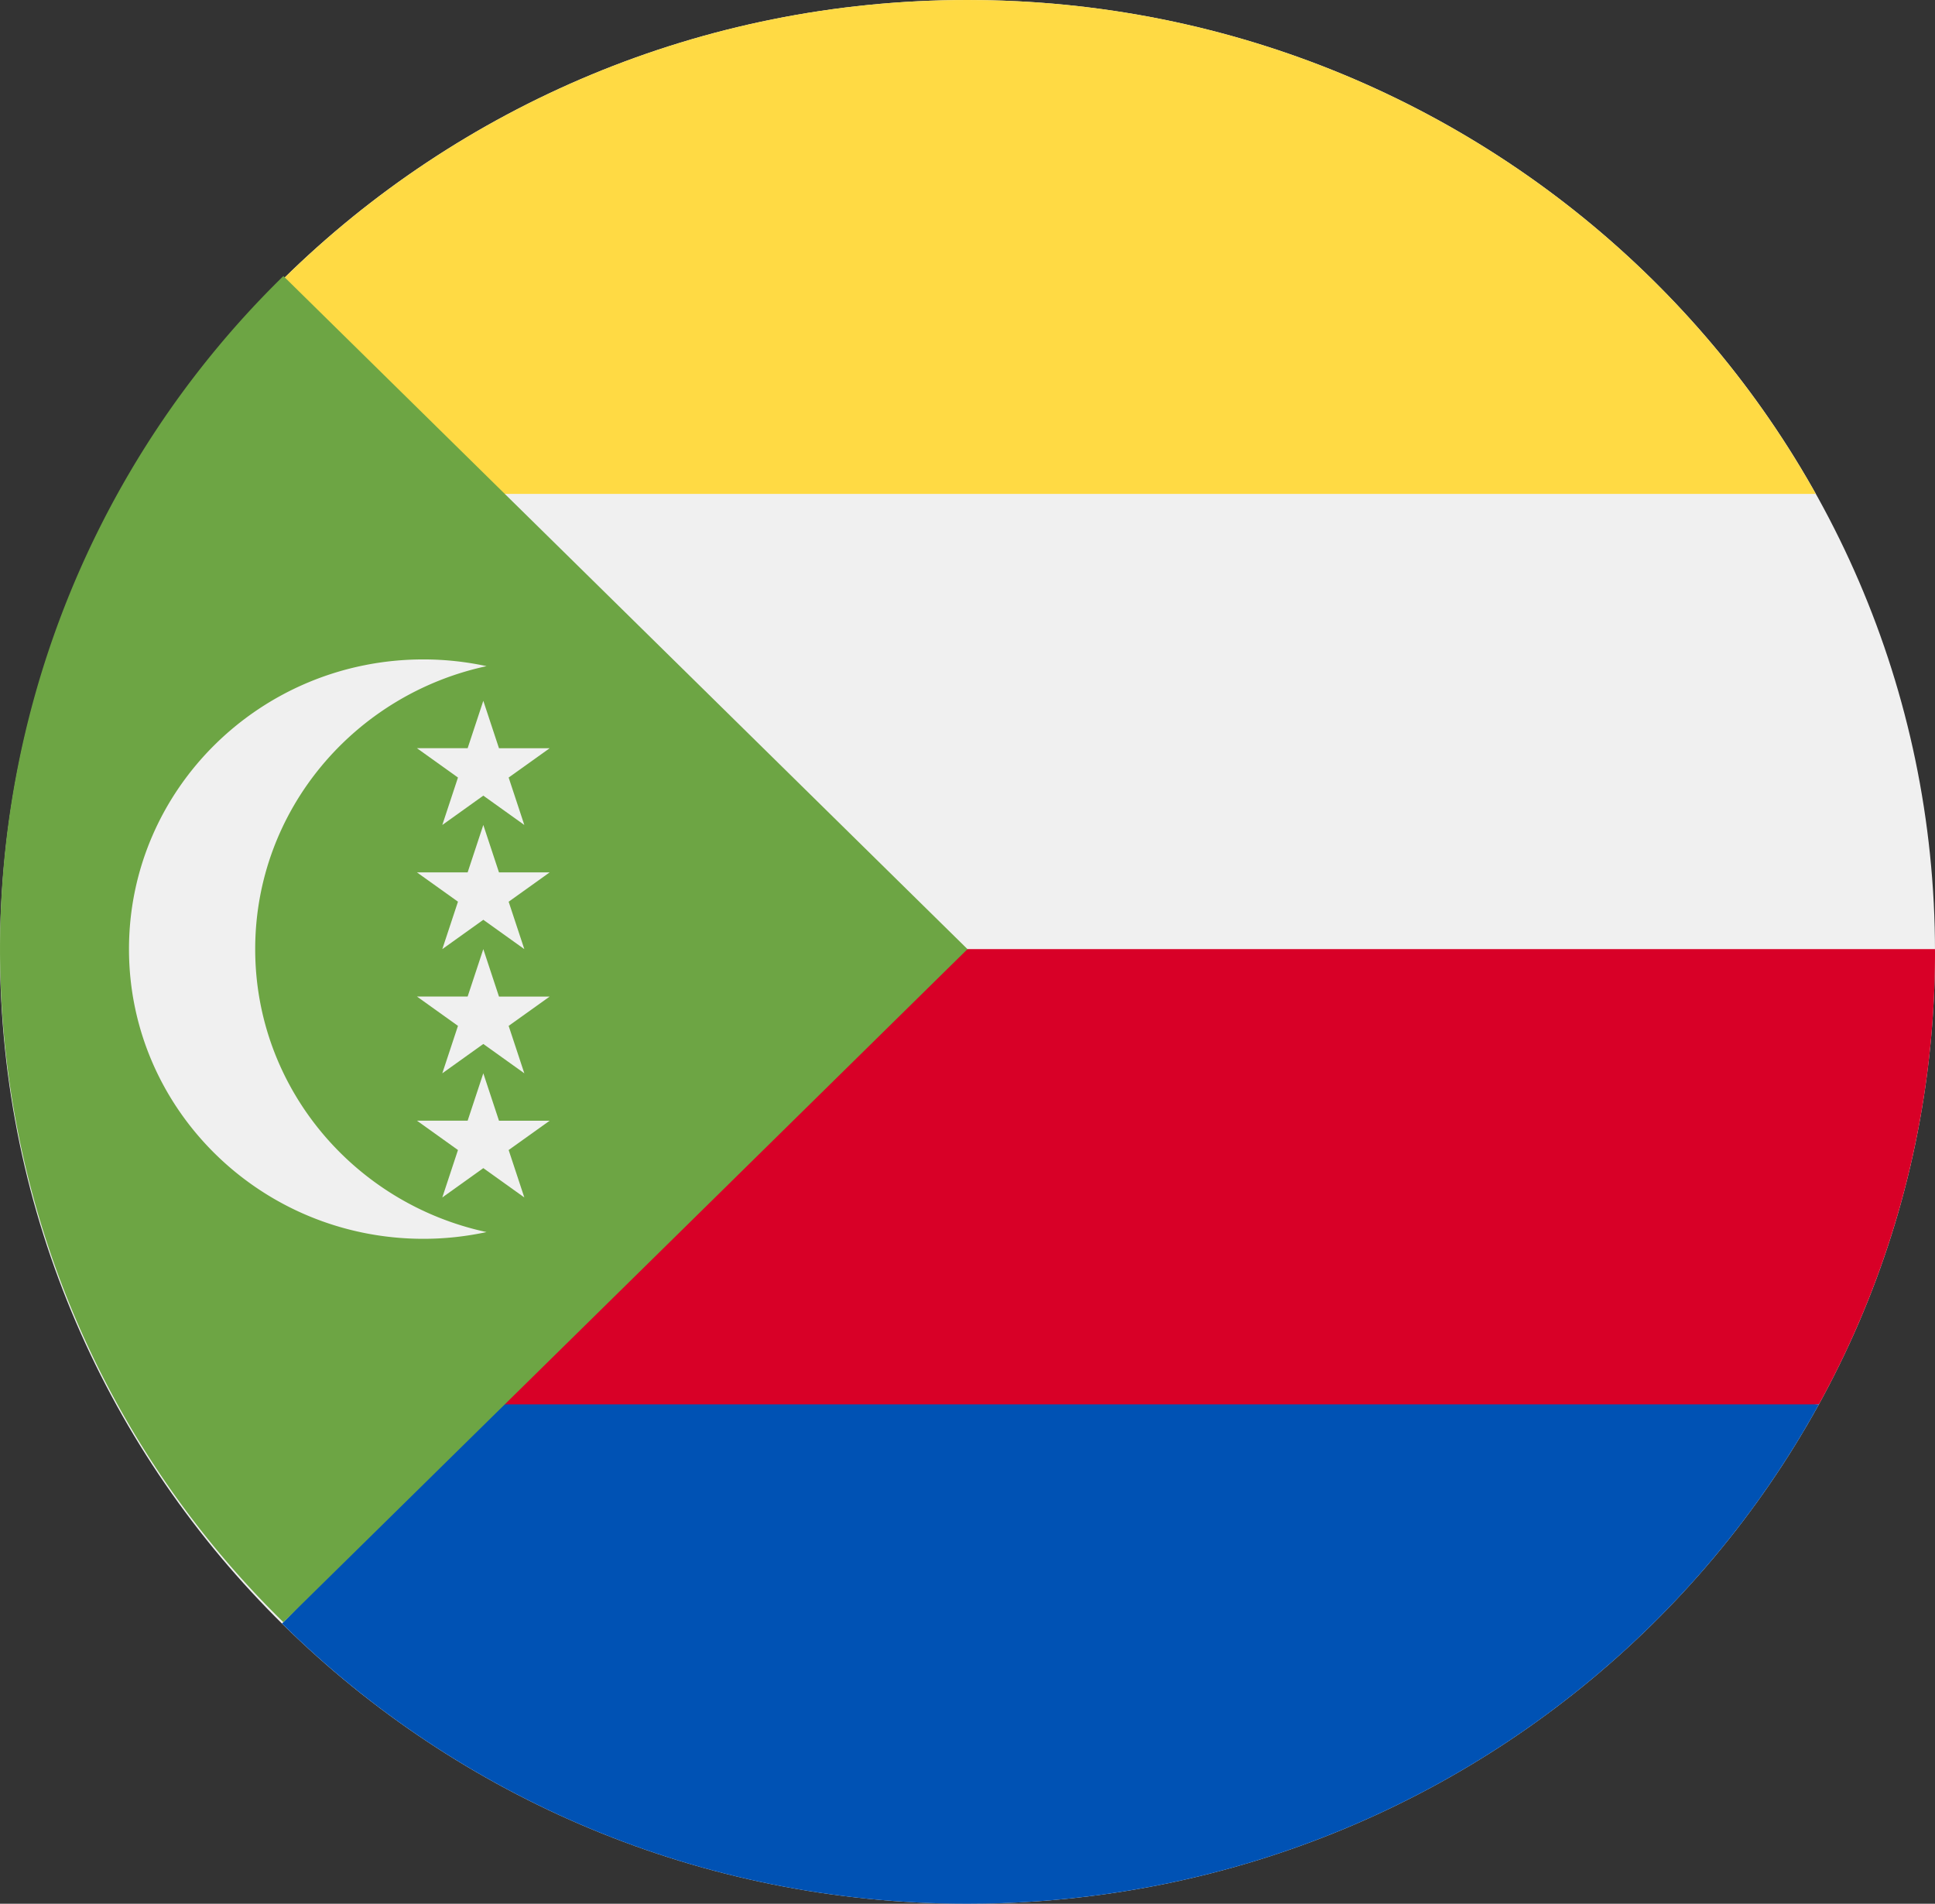 <svg xmlns="http://www.w3.org/2000/svg" fill="none" viewBox="0 0 62 61"><rect x="0" y="0" width="62" height="61" fill="#333333" stroke="none"/><g clip-path="url(#a)"><path fill="#F0F0F0" d="M31 61c17.12 0 31-13.655 31-30.5S48.12 0 31 0 0 13.655 0 30.5 13.88 61 31 61"/><path fill="#D80027" d="M61.999 30.412H28.394c-6.672 6.564-10.706 11.632-14.826 15.685l17.522 1.554 27.19-2.653A30 30 0 0 0 62 30.5z"/><path fill="#FFDA44" d="M13.568 15.825h44.613C52.908 6.393 42.714 0 31 0 22.462 0 14.732 3.397 9.126 8.89z"/><path fill="#0052B4" d="M14.916 44.999c-2.787 2.741-3.864 5.039-5.88 7.022C14.649 57.567 22.416 61 31 61c11.787 0 22.037-6.472 27.28-16.001z"/><path fill="#6DA544" d="M9.08 8.845a30.154 30.154 0 0 0 0 43.134L31 30.412z"/><path fill="#F0F0F0" d="M8.177 30.412c0-4.444 3.174-8.156 7.413-9.067a9.6 9.6 0 0 0-2.022-.216c-5.21 0-9.435 4.156-9.435 9.283s4.224 9.282 9.435 9.282c.694 0 1.37-.076 2.022-.216-4.239-.91-7.413-4.623-7.413-9.066"/><path fill="#F0F0F0" d="m15.486 22.455.502 1.52h1.624l-1.314.939.502 1.52-1.314-.94-1.314.94.502-1.52-1.314-.94h1.624z"/><path fill="#F0F0F0" d="m15.486 26.433.502 1.52h1.624l-1.314.94.502 1.519-1.314-.94-1.314.94.502-1.52-1.314-.939h1.624zM15.486 30.412l.502 1.52h1.624l-1.314.939.502 1.52-1.314-.94-1.314.94.502-1.52-1.314-.94h1.624z"/><path fill="#F0F0F0" d="m15.486 34.39.502 1.52h1.624l-1.314.939.502 1.52-1.314-.94-1.314.94.502-1.52-1.314-.94h1.624z"/></g><defs><clipPath id="a"><path fill="#fff" d="M0 0h62v61H0z"/></clipPath></defs></svg>